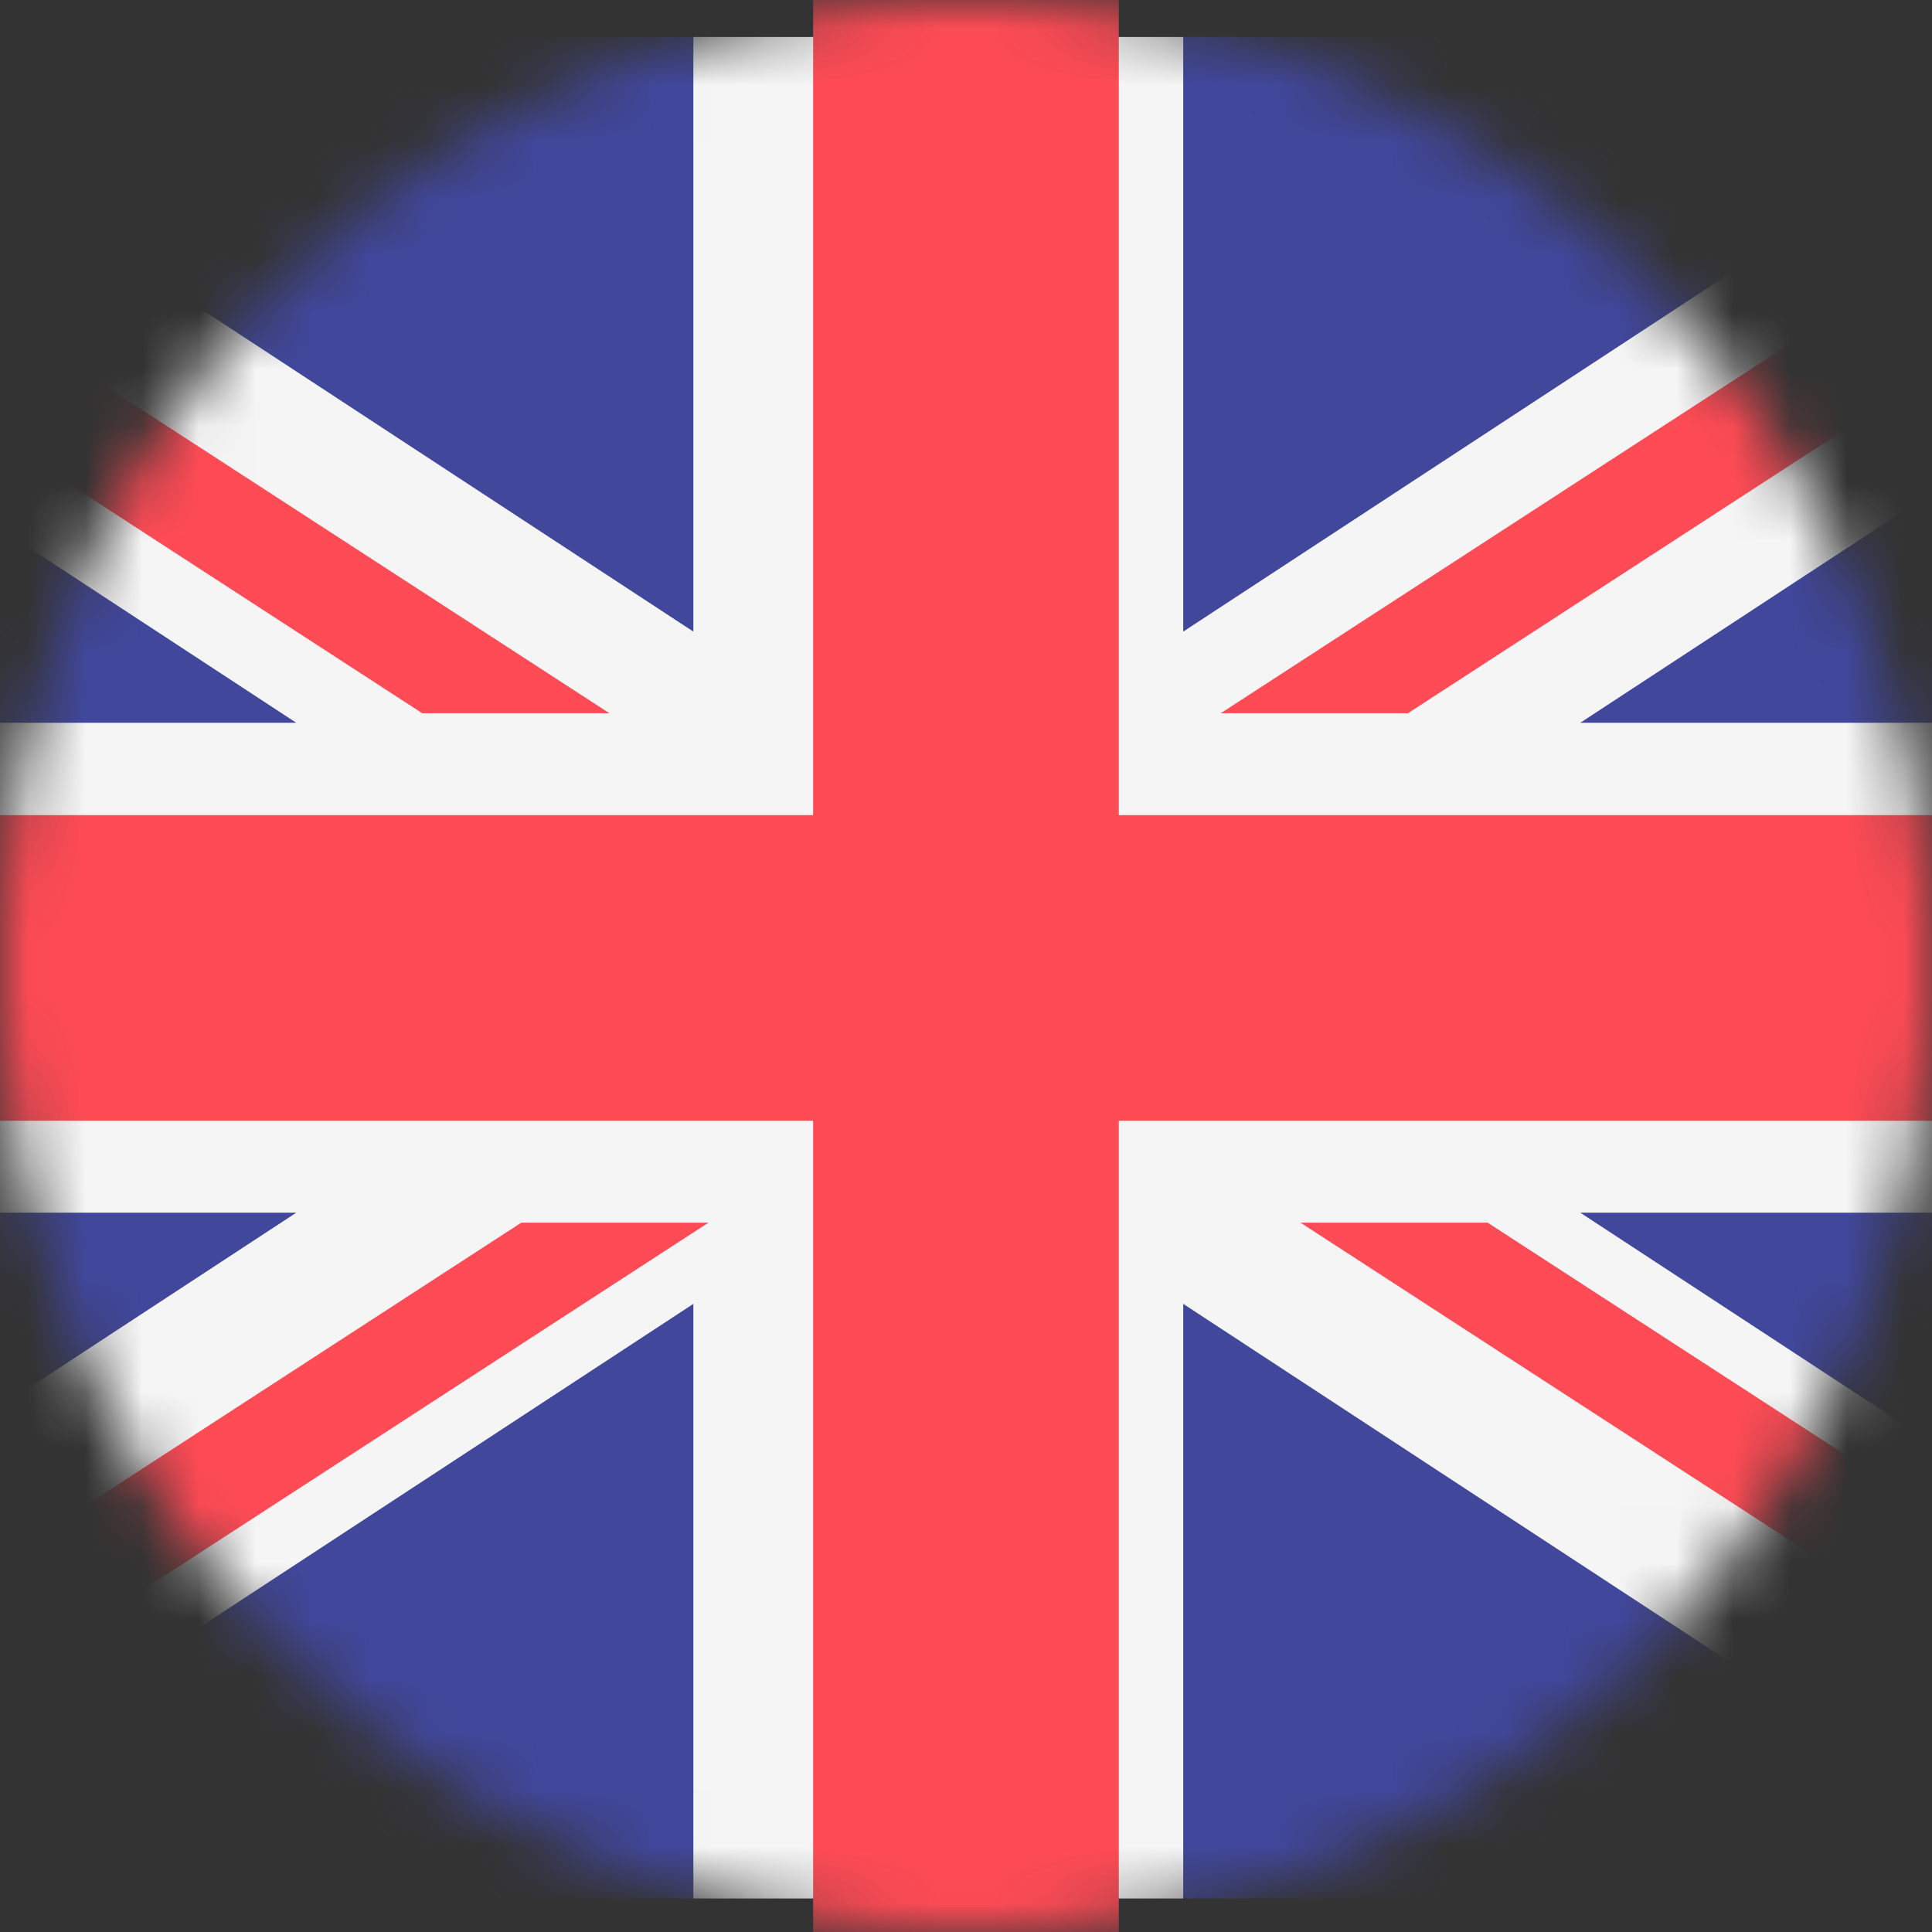 <?xml version="1.0" encoding="UTF-8"?> <svg xmlns="http://www.w3.org/2000/svg" width="34" height="34" viewBox="0 0 34 34" fill="none"><rect x="0" y="0" width="34" height="34" fill="#333333" stroke="none"/> <g clip-path="url(#clip0_1_204)"> <mask id="mask0_1_204" style="mask-type:alpha" maskUnits="userSpaceOnUse" x="0" y="0" width="34" height="34"> <circle cx="17" cy="17" r="17" fill="#D9D9D9"></circle> </mask> <g mask="url(#mask0_1_204)"> <path d="M40.65 33.41H-7.626C-8.102 33.41 -8.488 33.024 -8.488 32.548V1.513C-8.488 1.037 -8.102 0.651 -7.626 0.651H40.65C41.126 0.651 41.512 1.037 41.512 1.513V32.548C41.512 33.024 41.126 33.41 40.65 33.41Z" fill="#41479B"></path> <path d="M41.512 1.513C41.512 1.037 41.126 0.651 40.65 0.651H36.793L20.823 11.115V0.651H12.202V11.115L-3.769 0.651H-7.626C-8.102 0.651 -8.488 1.037 -8.488 1.513V3.743L5.214 12.72H-8.488V21.341H5.214L-8.488 30.318V32.548C-8.488 33.024 -8.102 33.41 -7.626 33.41H-3.769L12.202 22.946V33.41H20.823V22.946L36.793 33.41H40.65C41.126 33.41 41.512 33.024 41.512 32.548V30.318L27.81 21.341H41.512V12.72H27.81L41.512 3.743V1.513Z" fill="#F5F5F5"></path> <path d="M42.999 14.345H19.689V0H14.31V14.345H-9V19.724H14.31V34.069H19.689V19.724H42.999V14.345Z" fill="#FF4B55"></path> <path d="M9.174 21.517L-8.974 33.298C-8.911 33.731 -8.554 34.069 -8.103 34.069H-6.868L12.468 21.517H9.174V21.517V21.517Z" fill="#FF4B55"></path> <path d="M26.18 21.517H22.887L42.195 34.05C42.645 34.002 43 33.635 43 33.172V32.435L26.18 21.517Z" fill="#FF4B55"></path> <path d="M-8.999 1.887L7.431 12.552H10.725L-8.477 0.088C-8.784 0.23 -8.999 0.536 -8.999 0.897V1.887Z" fill="#FF4B55"></path> <path d="M24.777 12.552L42.969 0.743C42.893 0.324 42.544 0 42.103 0H40.819L21.483 12.552H24.777Z" fill="#FF4B55"></path> </g> </g> <defs> <clipPath id="clip0_1_204"> <rect width="34" height="34" fill="white"></rect> </clipPath> </defs> </svg> 